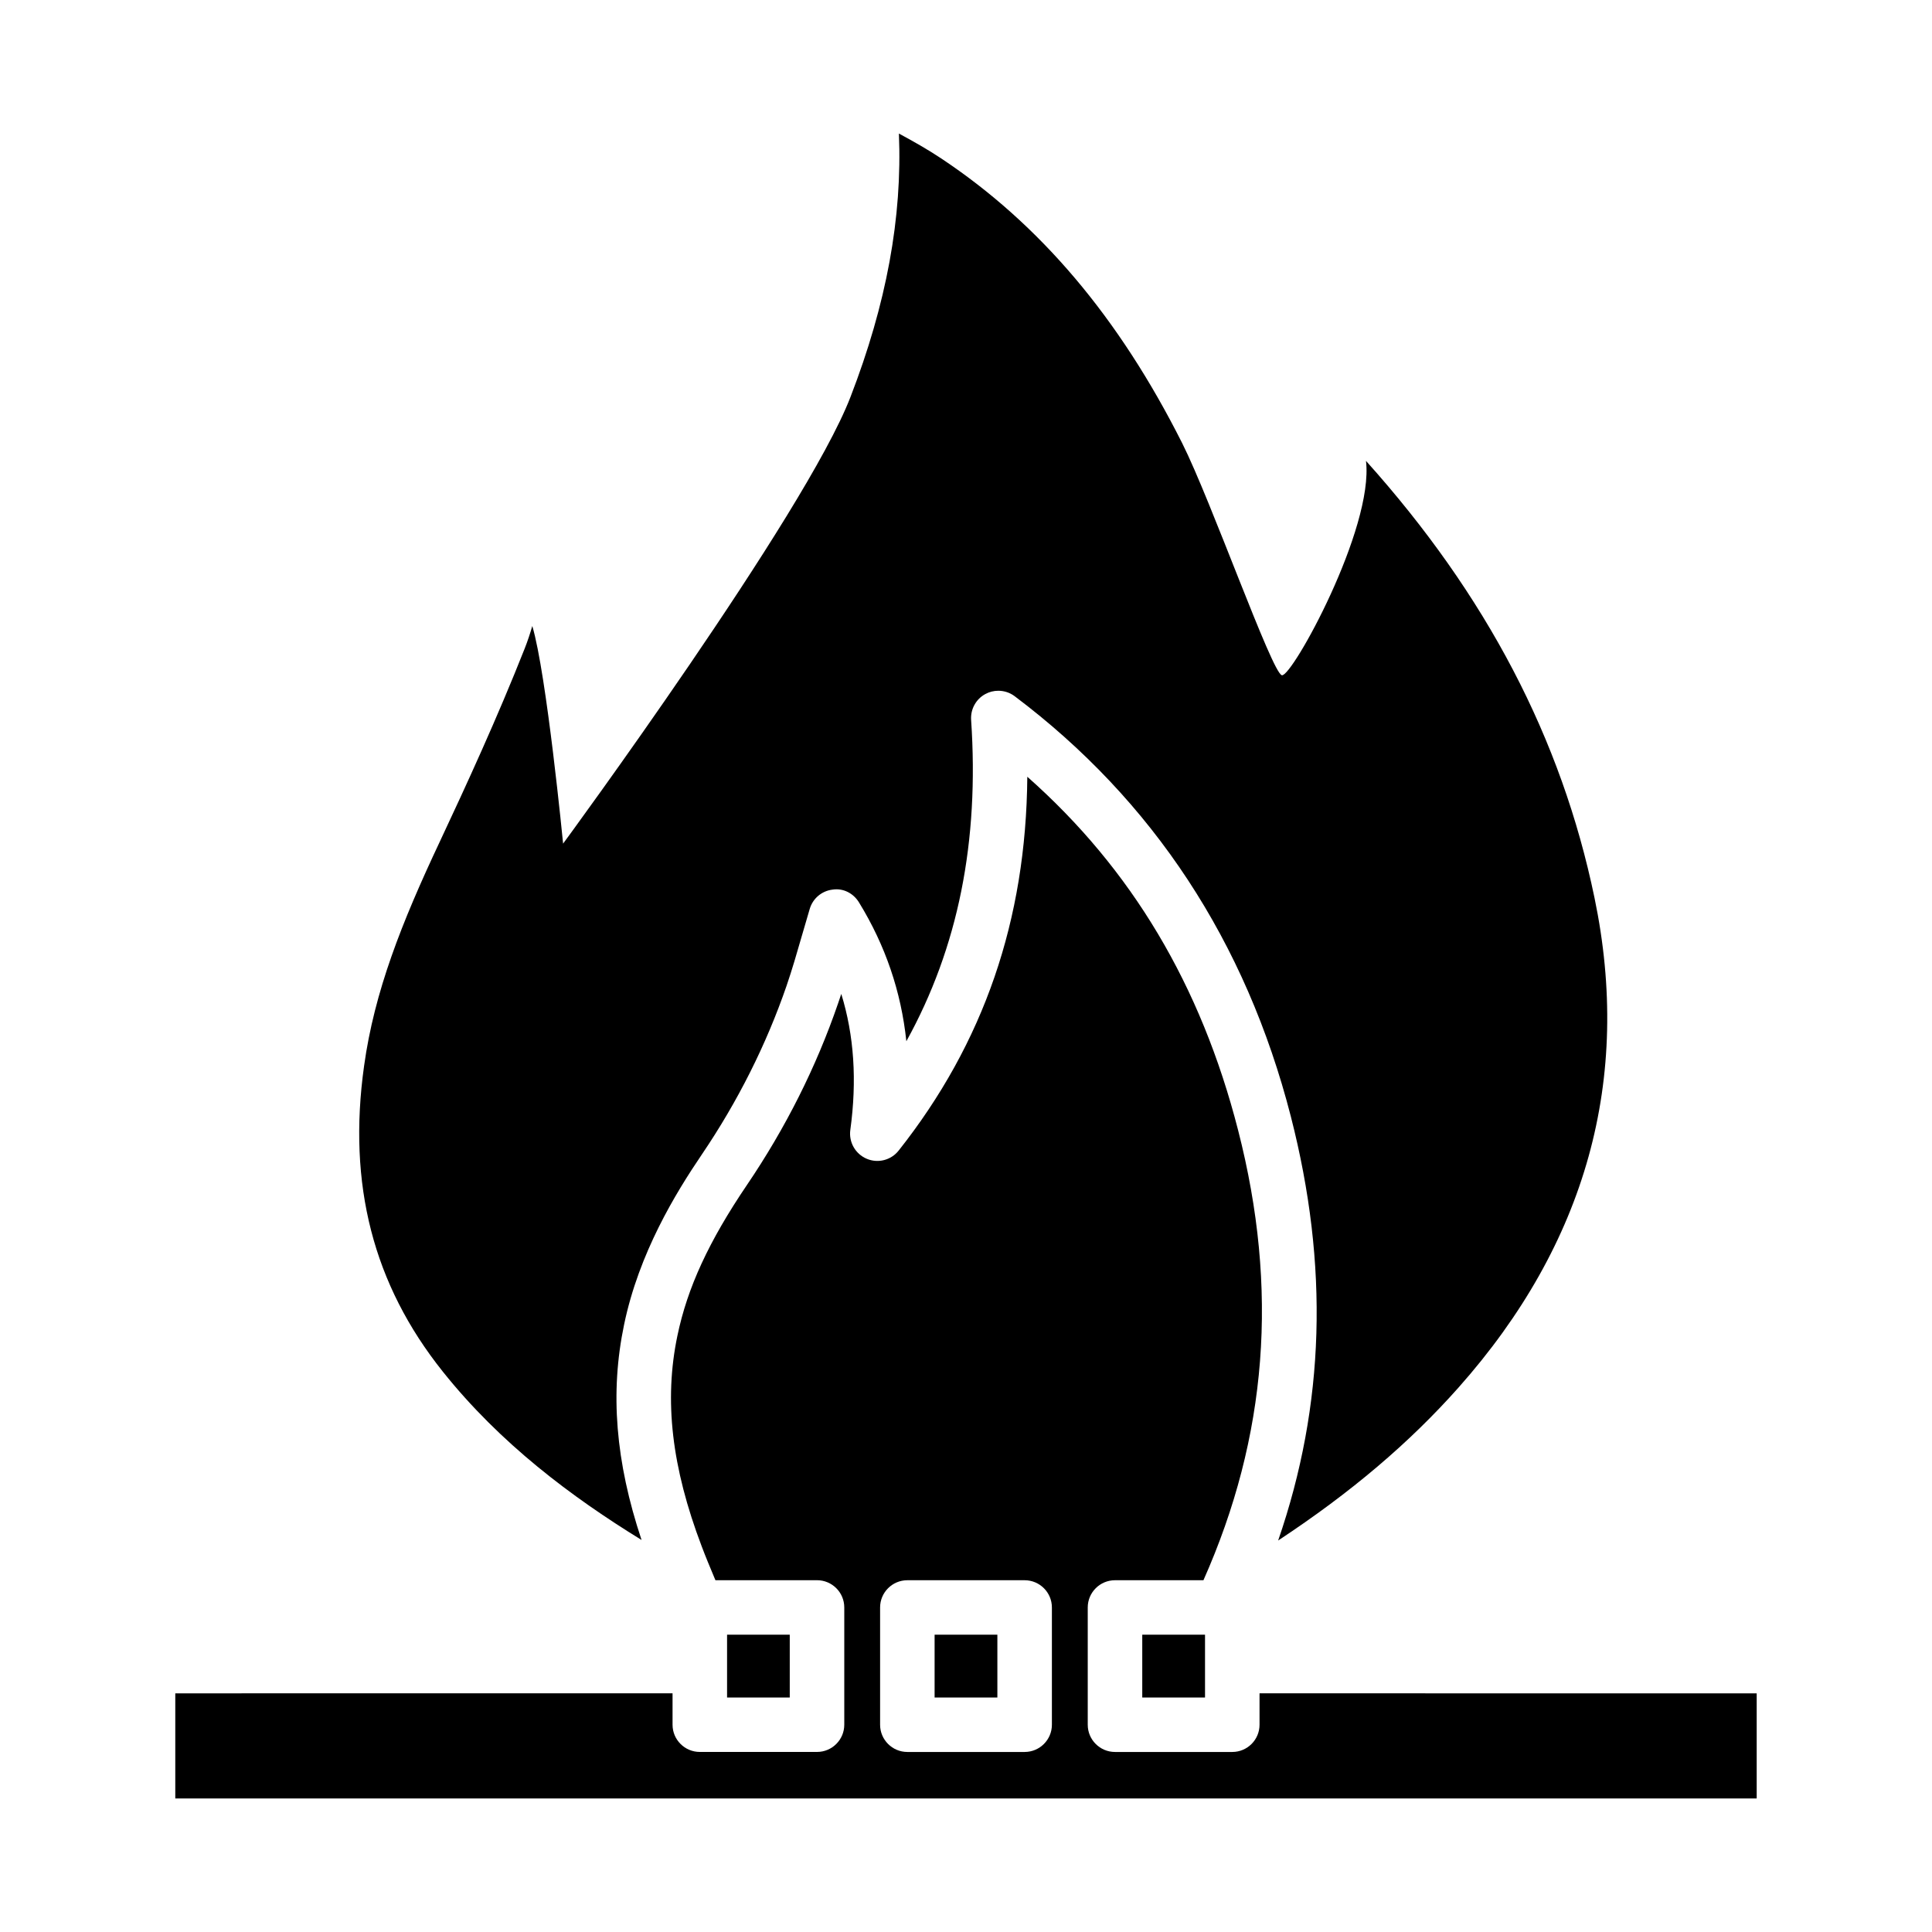 <?xml version="1.0" encoding="UTF-8"?>
<!-- Uploaded to: ICON Repo, www.svgrepo.com, Generator: ICON Repo Mixer Tools -->
<svg fill="#000000" width="800px" height="800px" version="1.1" viewBox="144 144 512 512" xmlns="http://www.w3.org/2000/svg">
 <g>
  <path d="m314.02 552.11c-6.926-20.789-8.387-39.078-4.633-57.059 3.945-19.004 13.656-34.852 20.613-45.113 9.531-14.07 17.074-29.098 22.445-44.684 1.48-4.324 2.75-8.711 4.07-13.305l2.078-7.102c0.812-2.731 3.152-4.723 5.973-5.082 2.891-0.477 5.602 0.961 7.082 3.391 6.996 11.418 11.152 23.594 12.547 36.781 13.727-24.816 19.348-52.902 17.16-85.18-0.176-2.82 1.285-5.488 3.769-6.828 1.074-0.59 2.254-0.871 3.438-0.871 1.531 0 3.066 0.484 4.336 1.445 36.684 27.594 61.297 65.066 73.191 111.39 10.113 39.441 9.039 76.406-3.367 112.36 19.363-12.773 34.832-25.926 47.82-40.559 33.863-38.145 45.988-81.816 36.016-129.77-8.738-42.156-28.613-80.195-60.559-115.79 2.133 17.891-19.645 57.402-22.289 56.812-2.609-0.539-18.695-46.129-26.43-61.527-16.793-33.363-37.688-58.047-63.887-75.457-3.543-2.352-7.258-4.457-11.172-6.57 0.918 22.254-3.293 45.133-12.844 69.836-11.98 31.047-76.148 118.34-76.148 118.34s-4.391-45.078-8.164-57.668c-0.582 2.008-1.25 4.019-2.027 5.992-7.258 18.359-15.469 36.215-22.535 51.262-10.043 21.336-17.285 39.582-20.016 59.324-4.406 31.406 2.414 57.898 20.844 80.988 15.246 19.113 34.203 33.277 52.688 44.641z"/>
  <path d="m336.68 577.21h16.613v16.648h-16.613z"/>
  <path d="m446.71 577.21h16.633v16.648h-16.633z"/>
  <path d="m477.79 592.75v8.324c0 3.981-3.242 7.215-7.223 7.215h-31.082c-3.981 0-7.223-3.234-7.223-7.215v-31.082c0-3.981 3.242-7.215 7.223-7.215h23.438c16.914-38.051 20.008-77.121 9.18-119.29-9.848-38.375-28.172-69.148-55.855-93.641-0.316 38.016-11.539 70.547-34.094 99.066-2.008 2.555-5.496 3.445-8.477 2.168-2.996-1.277-4.773-4.394-4.336-7.621 1.797-13.117 1.004-25.047-2.394-36.059-0.281 0.855-0.562 1.699-0.863 2.547-5.762 16.781-13.883 32.957-24.137 48.082-10.098 14.906-15.789 27.23-18.43 39.961-3.578 17.102-1.531 34.824 6.43 55.781 1.059 2.82 2.219 5.594 3.383 8.367l0.266 0.633h26.922c3.981 0 7.223 3.234 7.223 7.215v31.082c0 3.981-3.242 7.215-7.223 7.215h-31.062c-3.981 0-7.223-3.234-7.223-7.215v-8.324l-131.78 0.008v27.863h419.09v-27.863zm-55.027 8.324c0 3.981-3.242 7.215-7.223 7.215h-31.082c-3.981 0-7.223-3.234-7.223-7.215v-31.082c0-3.981 3.242-7.215 7.223-7.215h31.082c3.981 0 7.223 3.234 7.223 7.215z"/>
  <path d="m391.68 577.21h16.633v16.648h-16.633z"/>
 </g>
</svg>